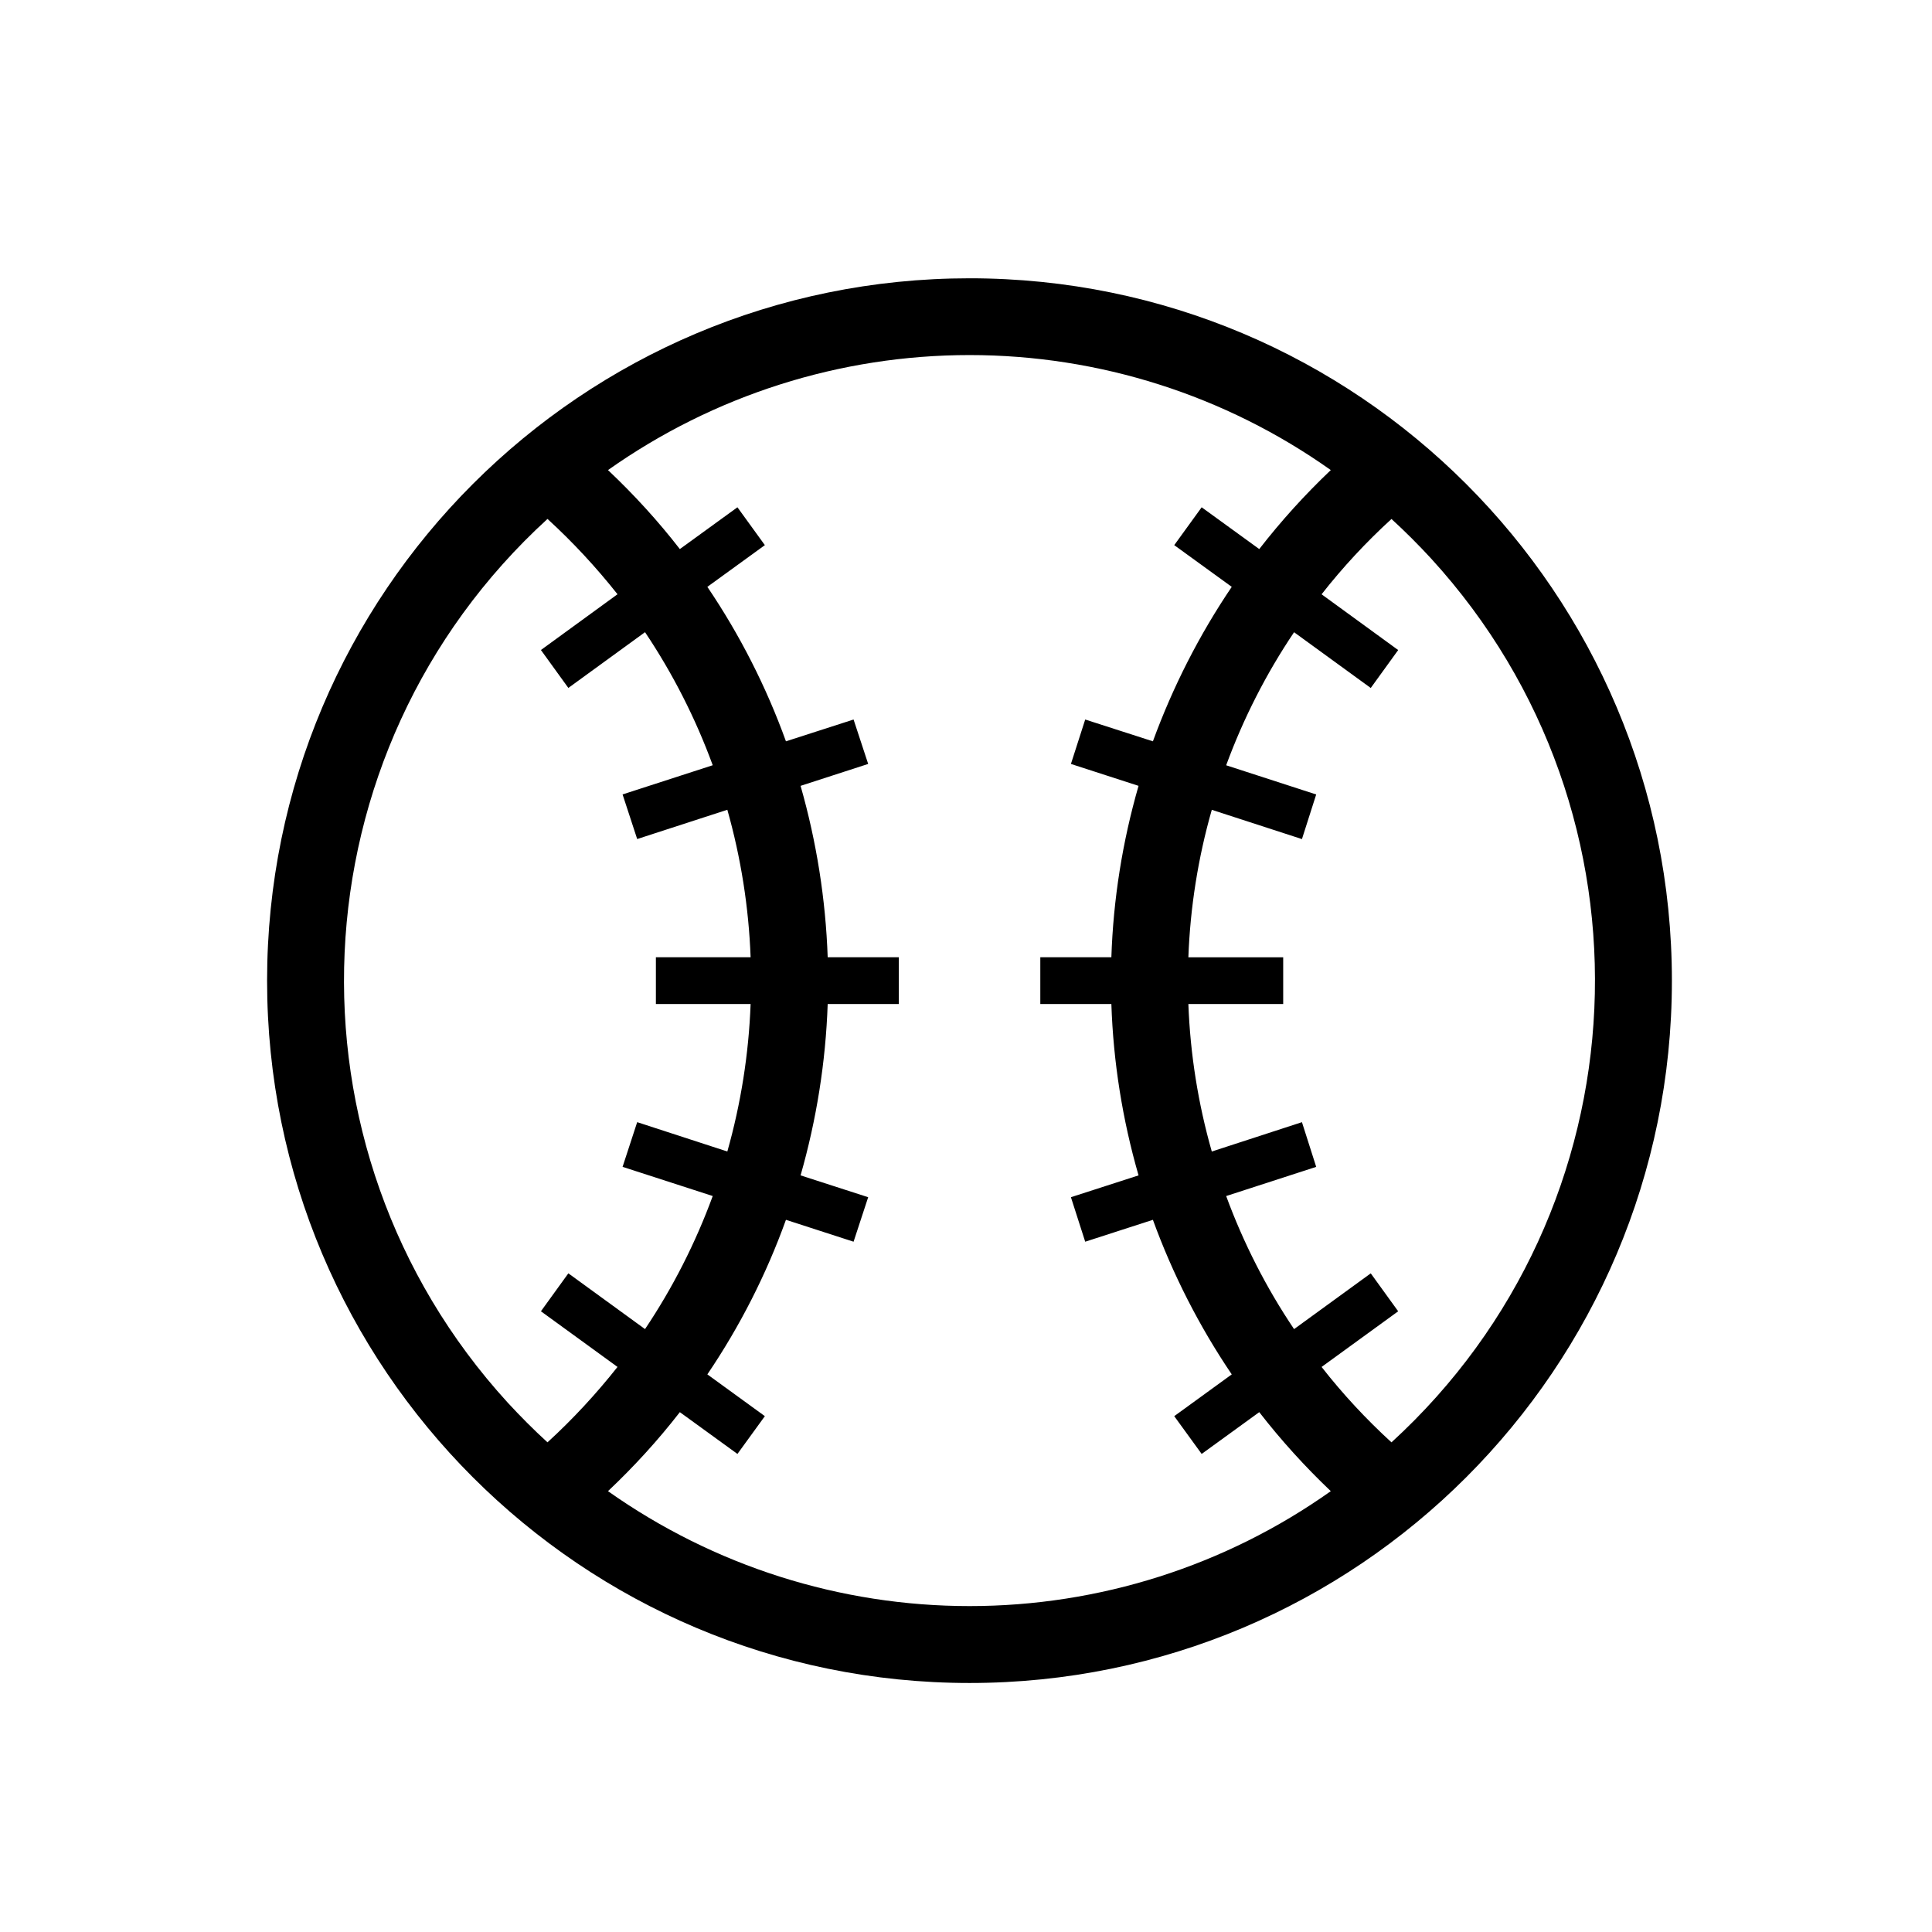 <?xml version="1.0" encoding="UTF-8"?>
<!-- The Best Svg Icon site in the world: iconSvg.co, Visit us! https://iconsvg.co -->
<svg fill="#000000" width="800px" height="800px" version="1.1" viewBox="144 144 512 512" xmlns="http://www.w3.org/2000/svg">
 <path d="m587.07 403.89c0 102.79-83.316 186.12-186.12 186.12-102.81 0-186.17-83.332-186.17-186.12 0-102.81 83.359-186.14 186.17-186.14 102.81-0.004 186.12 83.332 186.12 186.14zm-244.15-6.207c-0.492-13.238-2.574-26.371-6.168-39.086l-23.891 7.758-3.871-11.824 23.891-7.734c-4.543-12.414-10.586-24.289-17.941-35.262l-20.32 14.777-7.269-10.051 20.297-14.777c-5.652-7.141-11.84-13.816-18.555-19.961-67.59 61.746-72.266 166.59-10.543 234.19 3.359 3.633 6.848 7.16 10.543 10.52 6.715-6.141 12.902-12.836 18.555-19.98l-20.297-14.75 7.269-10.055 20.32 14.777c7.356-10.973 13.391-22.848 17.941-35.262l-23.891-7.734 3.871-11.844 23.891 7.777c3.594-12.707 5.672-25.844 6.168-39.086h-25.102v-12.395l25.102-0.004zm141.14 0v12.395h-25.129c0.492 13.238 2.578 26.375 6.207 39.086l23.891-7.777 3.777 11.844-23.859 7.734c4.566 12.414 10.602 24.289 17.996 35.262l20.32-14.777 7.269 10.055-20.297 14.75c5.586 7.144 11.801 13.84 18.52 19.98 67.539-61.746 72.309-166.59 10.539-234.18-3.359-3.656-6.887-7.184-10.539-10.523-6.723 6.144-12.93 12.82-18.52 19.961l20.297 14.777-7.269 10.051-20.32-14.777c-7.394 10.973-13.43 22.848-17.996 35.262l23.859 7.734-3.777 11.824-23.891-7.758c-3.633 12.711-5.719 25.844-6.207 39.086l25.129-0.004zm12.613 141.49c-6.84-6.504-13.148-13.457-18.957-20.938l-15.262 11.074-7.269-10.012 15.242-11.07c-8.629-12.75-15.625-26.484-20.895-40.961l-17.941 5.801-3.785-11.793 17.922-5.785c-4.273-14.809-6.695-30.051-7.203-45.418h-18.832v-12.395h18.832c0.508-15.367 2.934-30.605 7.203-45.418l-17.922-5.805 3.785-11.773 17.941 5.777c5.273-14.41 12.27-28.184 20.895-40.934l-15.242-11.055 7.269-10.031 15.262 11.074c5.805-7.477 12.113-14.43 18.957-20.934-27.973-19.836-61.426-30.48-95.73-30.48-34.324 0-67.762 10.645-95.82 30.48 6.887 6.504 13.246 13.457 19.043 20.934l15.262-11.074 7.269 10.031-15.242 11.055c8.629 12.75 15.625 26.527 20.828 40.934l17.922-5.777 3.871 11.773-17.914 5.805c4.227 14.809 6.648 30.051 7.184 45.418h18.852v12.395h-18.852c-0.527 15.367-2.953 30.605-7.184 45.418l17.914 5.785-3.871 11.793-17.922-5.801c-5.211 14.473-12.195 28.207-20.828 40.961l15.242 11.07-7.269 10.012-15.262-11.074c-5.801 7.481-12.16 14.434-19.043 20.938 28.059 19.828 61.496 30.457 95.82 30.457 34.309 0 67.766-10.625 95.73-30.457z"/>
</svg>